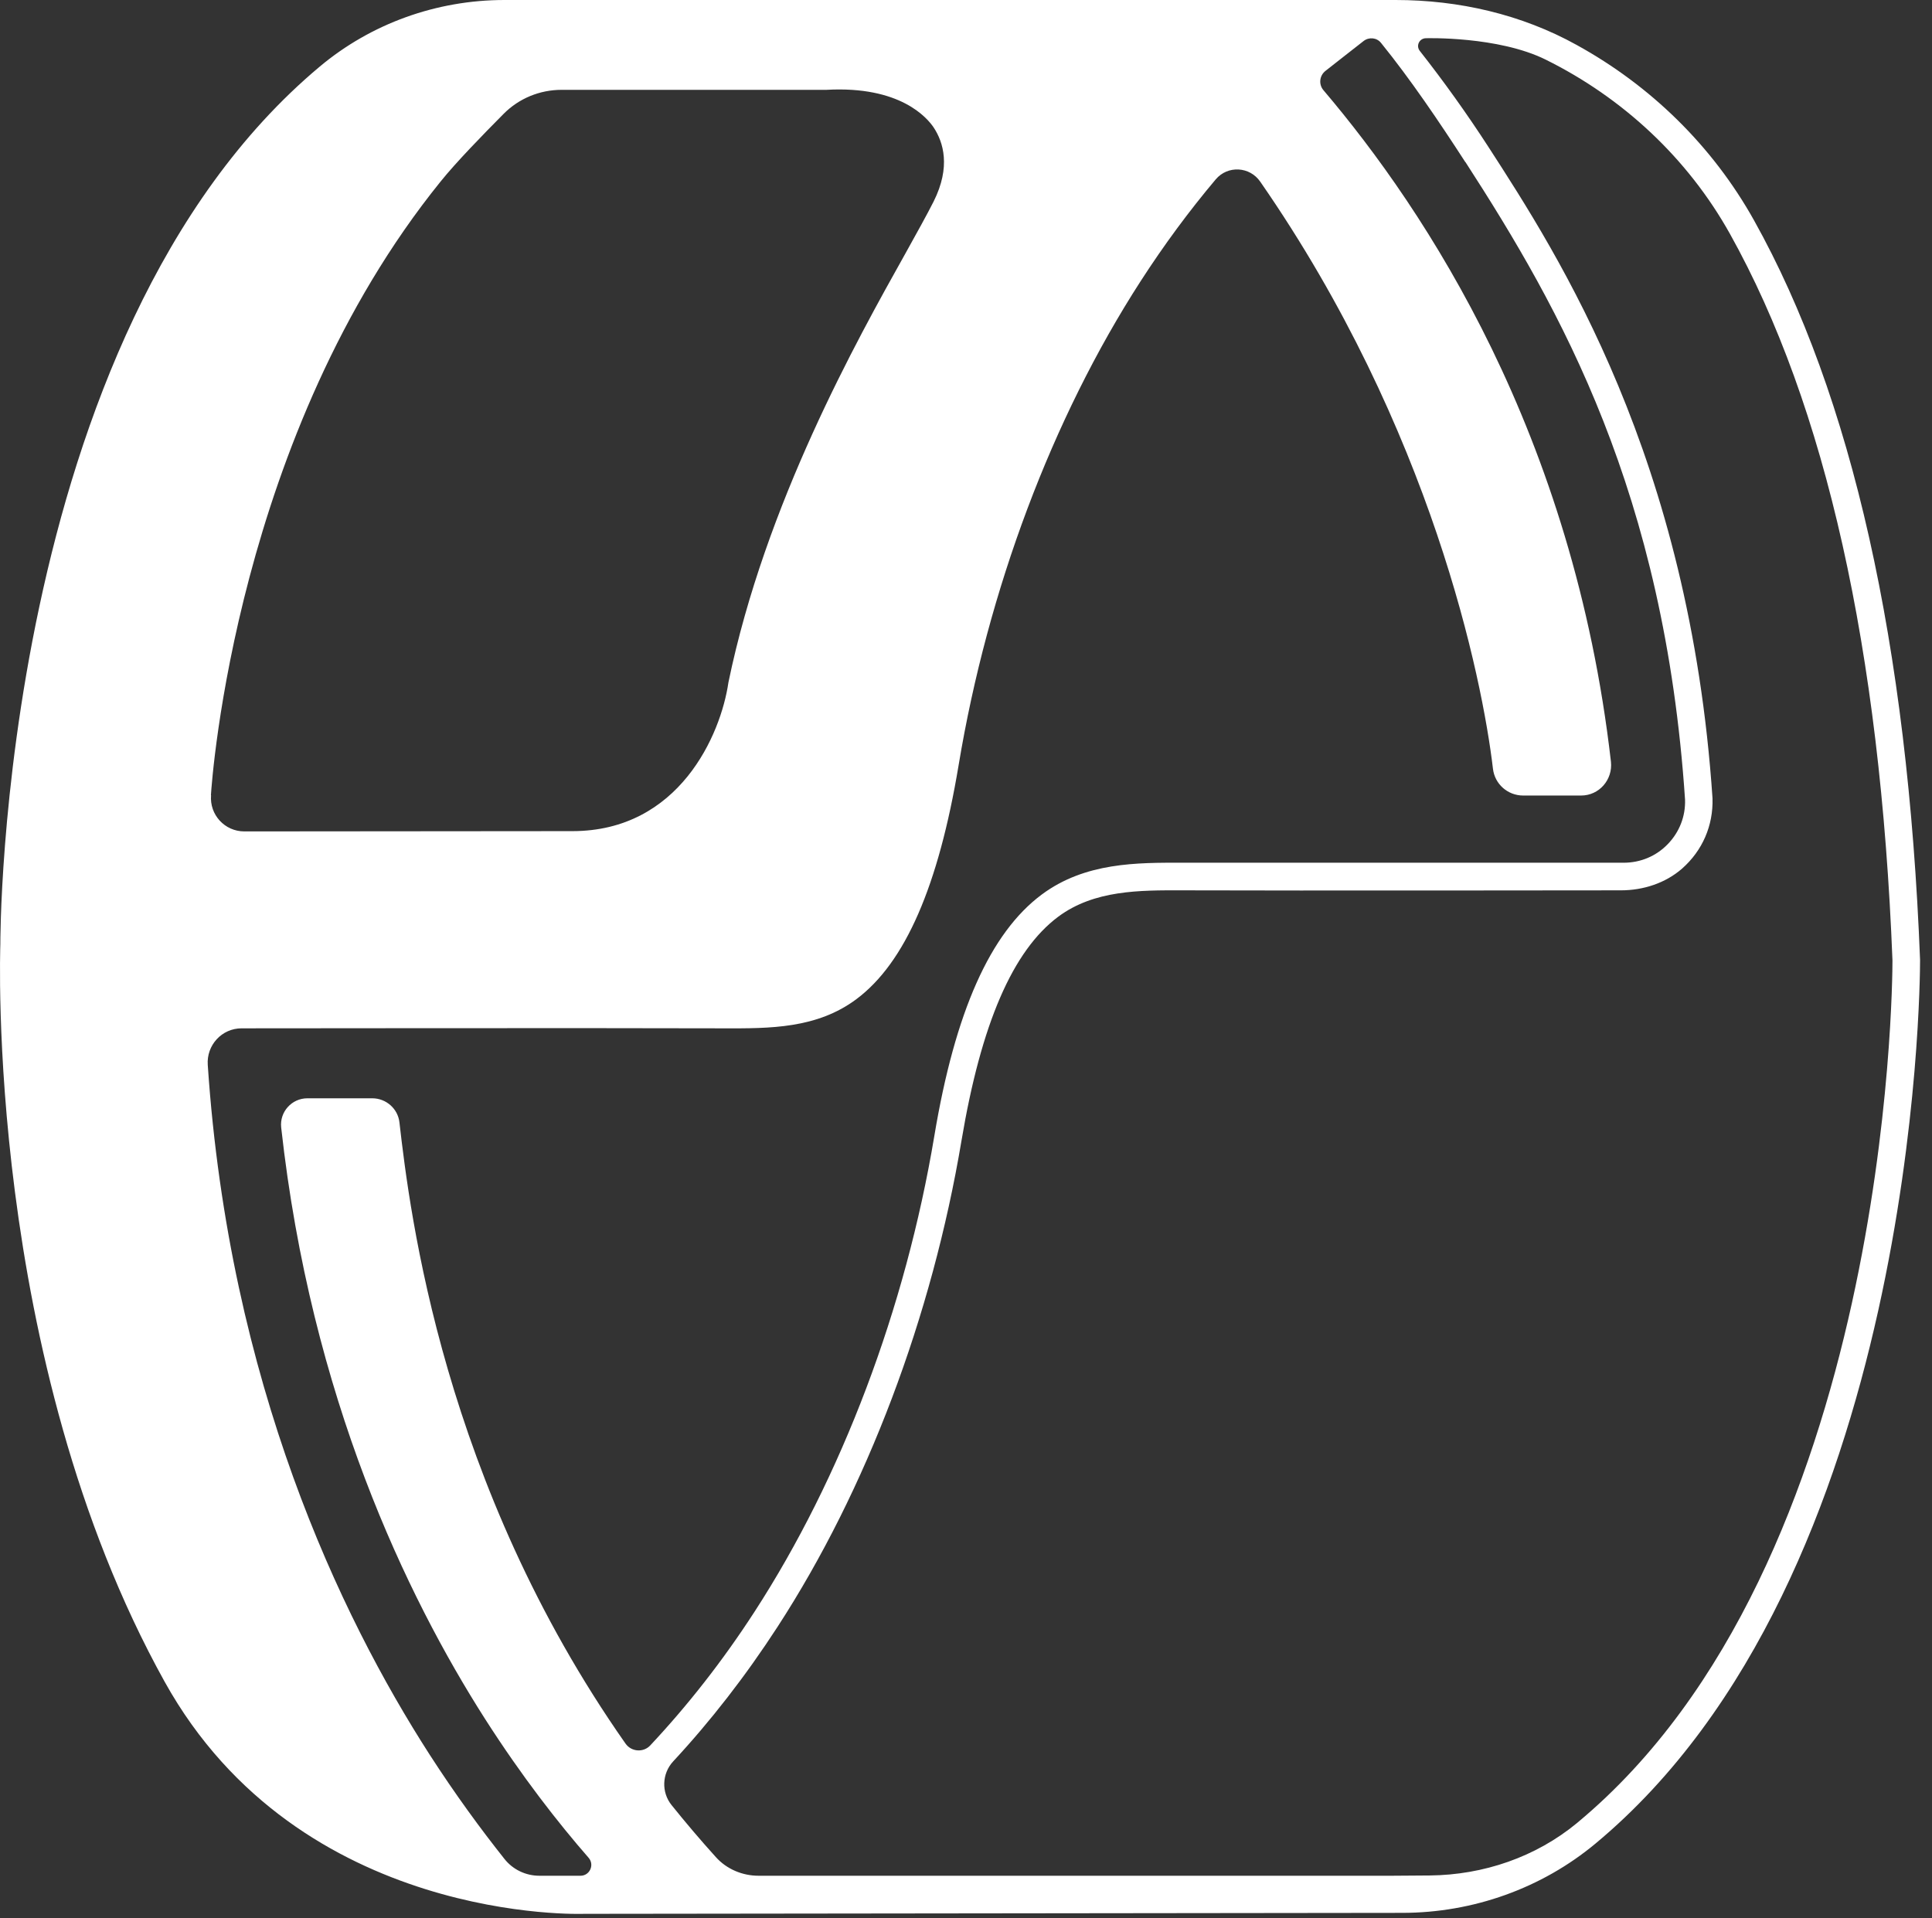 <svg width="140" height="139" viewBox="0 0 140 139" fill="none" xmlns="http://www.w3.org/2000/svg">
<rect x="0" y="0" width="140" height="139" fill="#333333" stroke="none"/>
<path d="M36.555 0C31.635 0 26.885 1.71 23.165 4.83C-0.145 24.35 0.025 68.41 0.025 68.42C0.025 68.59 -1.115 98.36 11.925 121.86C21.725 139.51 42.325 138.69 42.325 138.69L101.605 138.62C106.755 138.62 111.735 136.83 115.625 133.59C138.865 114.25 139.135 71.41 139.135 69.56C138.245 46.7 134.195 28.67 127.105 15.97C124.085 10.56 119.595 6.2 114.255 3.26C110.255 1.04 105.705 0 101.135 0H36.555ZM15.285 57.62C15.355 56.45 17.125 31.48 31.915 13.17C33.045 11.76 35.045 9.71 36.495 8.25C37.605 7.13 39.115 6.51 40.695 6.51H59.885C65.225 6.21 67.185 8.53 67.665 9.25C68.355 10.3 68.915 12.08 67.655 14.6C67.165 15.57 66.485 16.79 65.625 18.34C62.065 24.7 55.455 36.52 52.785 49.45C52.235 53.25 49.205 60.23 41.475 60.23C41.415 60.23 41.355 60.23 41.285 60.23L17.705 60.25C16.285 60.25 15.175 59.04 15.295 57.63L15.285 57.62ZM112.005 4.32C117.575 7.08 122.275 11.43 125.355 16.94C132.295 29.37 136.255 47.1 137.135 69.6C137.135 71.38 136.875 113.3 114.345 132.05C114.325 132.07 114.295 132.09 114.275 132.11C111.285 134.58 107.495 135.87 103.615 135.91C102.745 135.91 101.805 135.93 100.855 135.93H54.965C53.795 135.93 52.655 135.45 51.875 134.58C50.745 133.33 49.685 132.08 48.665 130.81C47.915 129.88 47.965 128.53 48.775 127.65C51.495 124.72 54.035 121.45 56.345 117.89C62.805 107.94 67.535 95.42 69.675 82.65C71.095 74.19 73.385 68.89 76.685 66.43C79.285 64.5 82.545 64.51 85.705 64.52H85.765C94.035 64.55 117.455 64.52 117.455 64.52C119.075 64.52 120.685 64 121.895 62.94C123.365 61.64 124.155 59.83 124.095 57.85C122.435 33.18 112.955 18.53 107.865 10.66C106.285 8.22 104.615 5.89 102.885 3.69C102.585 3.31 102.855 2.77 103.335 2.77C103.335 2.77 108.545 2.61 112.005 4.32ZM106.195 11.75C113.105 22.43 120.615 35.7 122.105 57.95C122.145 59.16 121.695 60.3 120.855 61.17C120.015 62.04 118.885 62.52 117.645 62.52H85.715C82.385 62.51 78.635 62.49 75.495 64.82C71.755 67.6 69.205 73.32 67.705 82.32C65.615 94.83 60.985 107.07 54.675 116.8C52.375 120.35 49.835 123.59 47.115 126.49C46.615 127.02 45.745 126.95 45.325 126.35C32.095 107.49 29.705 87.97 28.945 81.34C28.835 80.34 27.975 79.59 26.975 79.59C25.235 79.59 23.645 79.59 22.275 79.59C21.145 79.59 20.255 80.57 20.375 81.7C22.535 101.26 29.475 115.68 35.145 124.56C37.825 128.75 40.455 132.11 42.655 134.63C43.095 135.14 42.735 135.93 42.065 135.93H39.085C38.095 135.93 37.155 135.48 36.545 134.7C34.845 132.56 32.995 130.04 31.125 127.14C24.645 117.07 16.605 100.23 15.055 77.17C14.955 75.74 16.075 74.52 17.505 74.52C17.765 74.52 43.765 74.49 52.385 74.52H52.445C55.765 74.53 59.195 74.55 62.065 72.4C65.585 69.77 68.005 64.22 69.465 55.45C71.575 42.74 76.255 30.29 82.645 20.39C84.355 17.74 86.175 15.28 88.095 13C88.965 11.97 90.565 12.06 91.325 13.17C103.755 31.09 107.415 49.17 108.185 55.71C108.315 56.82 109.255 57.65 110.375 57.65C111.915 57.65 113.335 57.65 114.575 57.65C115.885 57.65 116.875 56.5 116.735 55.2C114.015 31.47 103.355 15.31 95.905 6.54C95.545 6.12 95.605 5.49 96.045 5.14C96.855 4.51 98.075 3.54 98.815 2.97C99.205 2.67 99.765 2.72 100.075 3.11C102.205 5.74 104.275 8.8 106.185 11.75H106.195Z" fill="white"/>
</svg>

